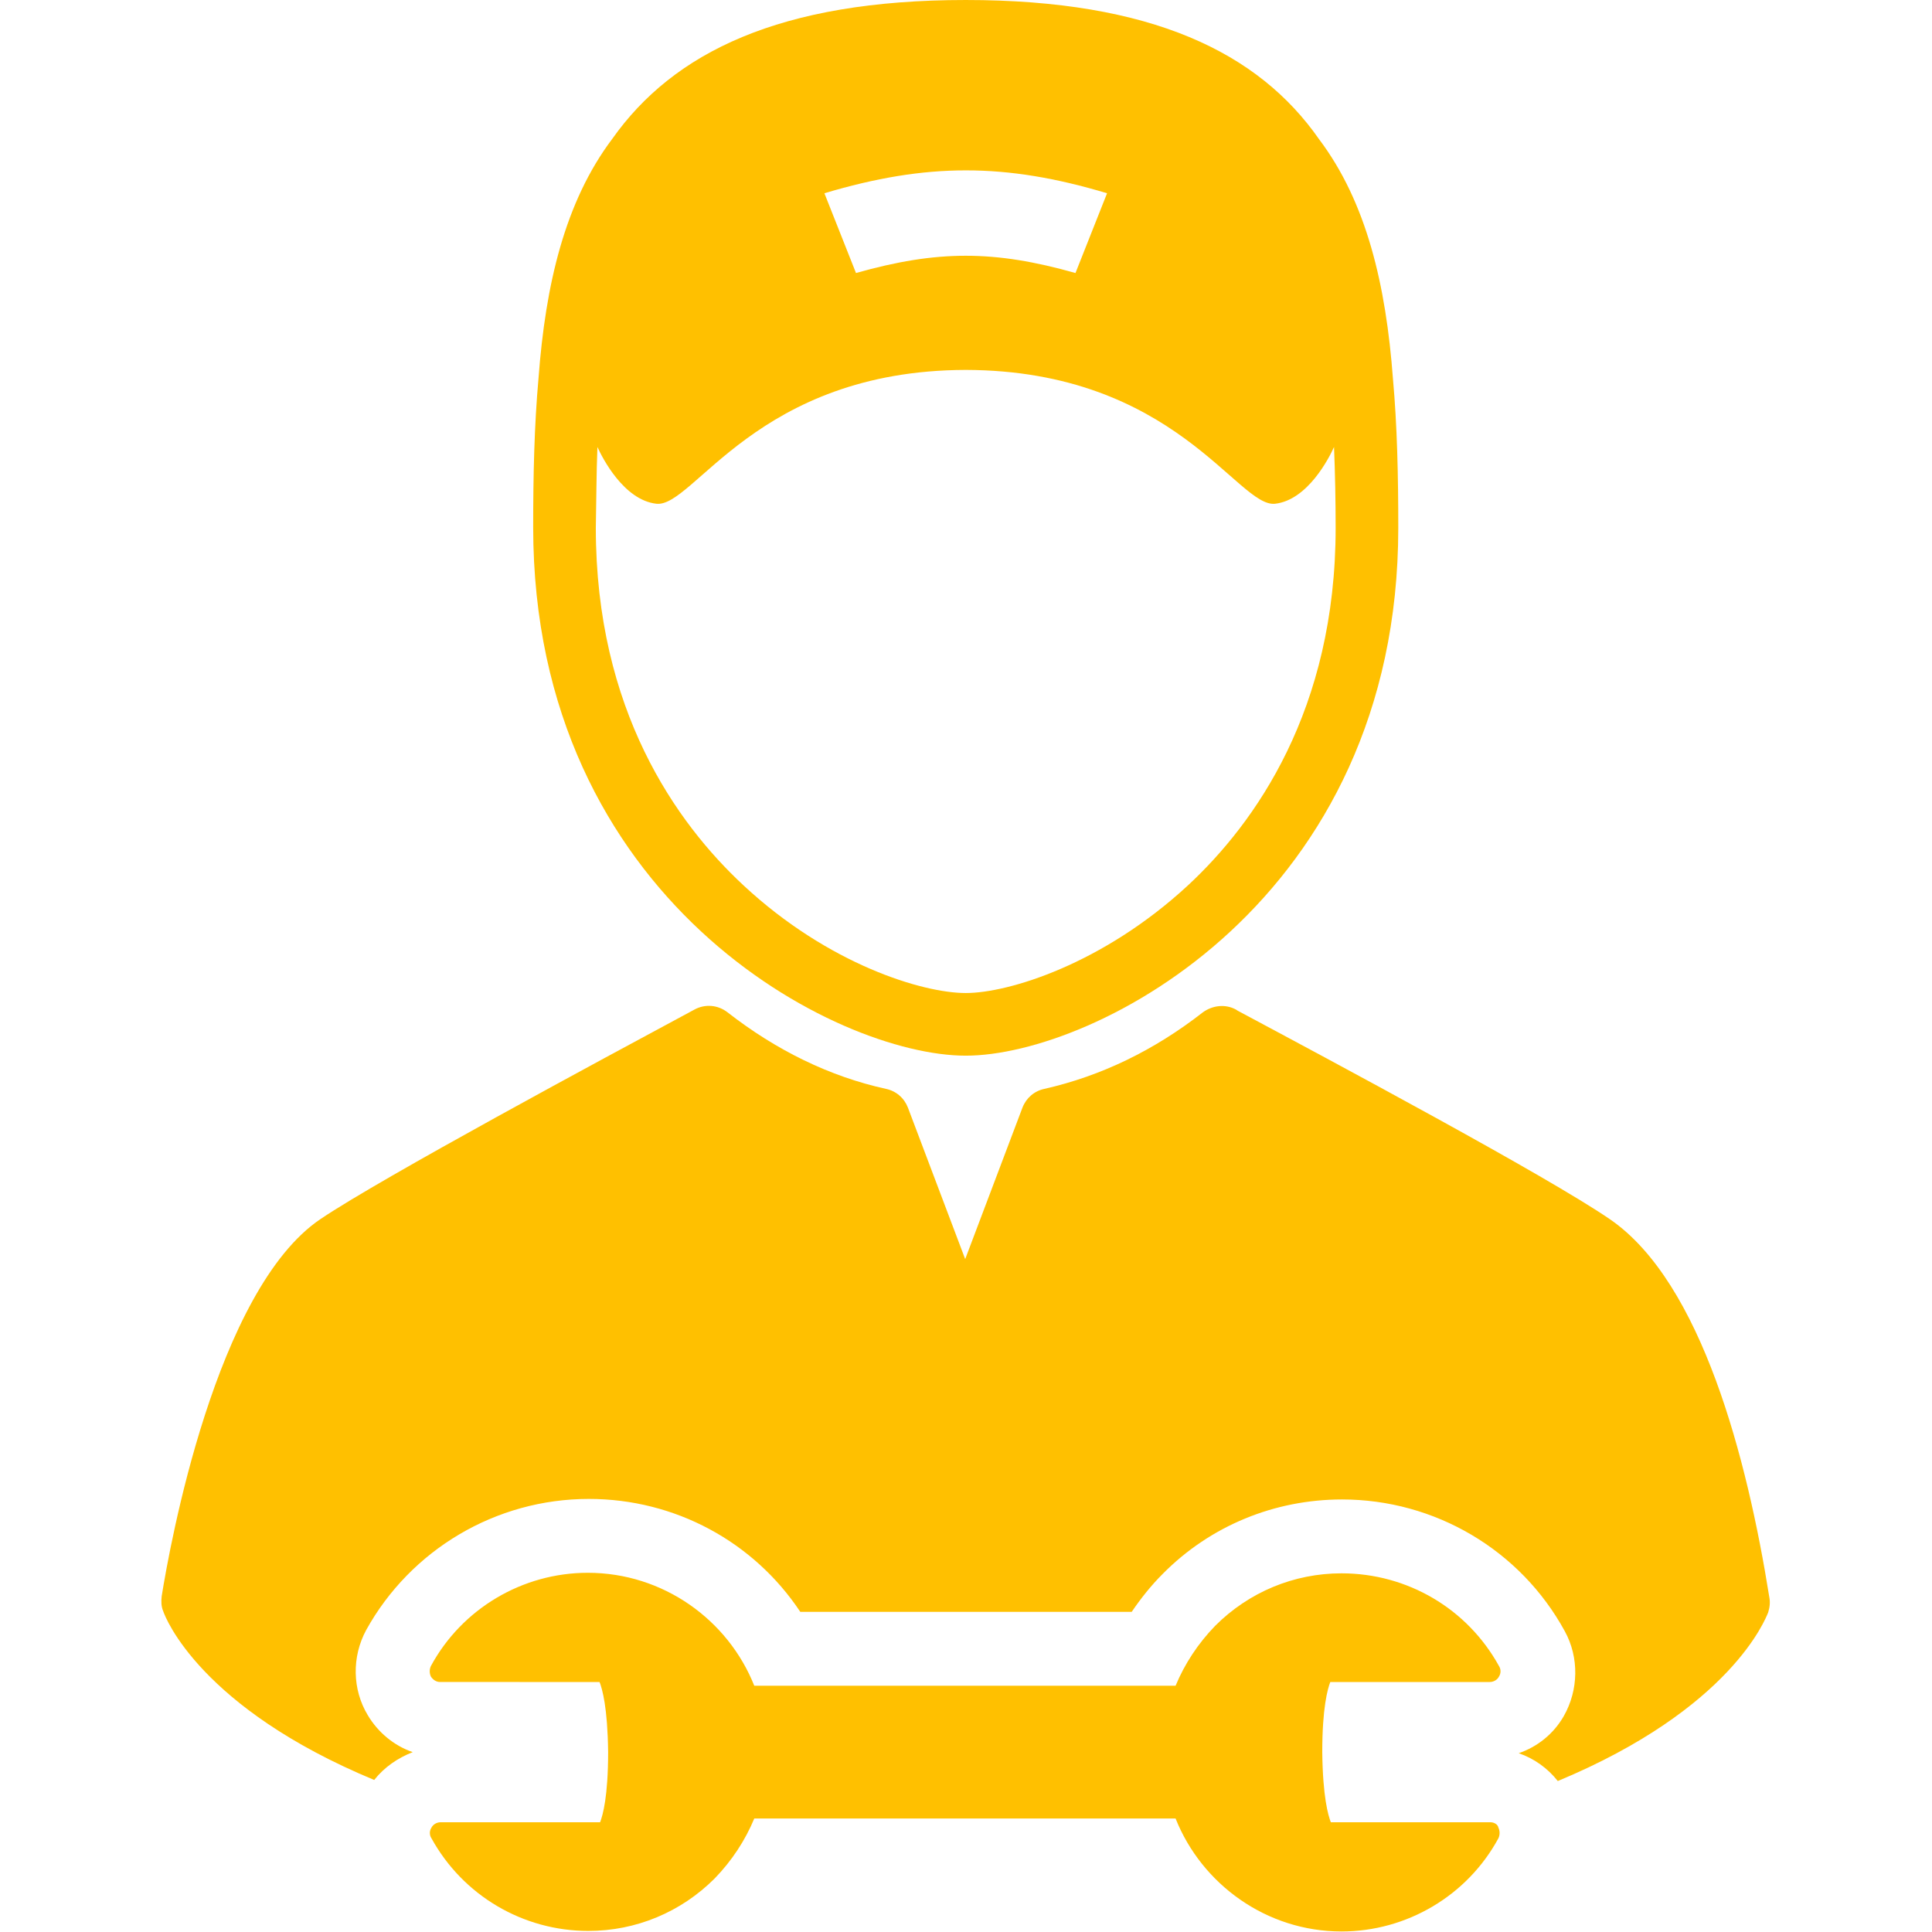 <?xml version="1.0" encoding="utf-8"?>
<!-- Generator: Adobe Illustrator 23.0.1, SVG Export Plug-In . SVG Version: 6.00 Build 0)  -->
<svg xmlns="http://www.w3.org/2000/svg" version="1.1" width="100" height="100"><svg xmlns:xlink="http://www.w3.org/1999/xlink" version="1.1" id="Capa_1" x="0" y="0" viewBox="0 0 360.9 360.9" style="enable-background:new 0 0 360.9 360.9;" xml:space="preserve" width="100" height="100">
<style type="text/css">
	.st0{fill:#FFC000;}
</style>
<g>
	<path class="st0" d="M180.4,197.2c24.1,0,80.8-29,80.8-98.6c0-9.7-0.2-19.1-1-27.9c-1.3-17.4-4.9-32.9-13.8-44.7   c-11.3-16.2-31.3-26-66-26s-54.6,9.8-66,25.9c-8.9,11.8-12.5,27.3-13.8,44.7c-0.8,8.9-1,18.2-1,27.9   C99.6,168.2,156.3,197.2,180.4,197.2z M206.8,36.1c-2.4,6-3.5,8.9-5.9,14.9c-15.2-4.3-25.8-4.3-41,0c-2.4-6-3.5-8.9-5.9-14.9   C173.1,30.4,187.8,30.4,206.8,36.1z M111.6,83.5c0.9,2,4.9,9.9,11,10.6c7,0.8,18.7-24.9,57.8-25c39.1,0.1,50.8,25.8,57.8,25   c6.1-0.7,10.1-8.6,11-10.6c0.2,5,0.3,10,0.3,15.1c0,34-15,55.1-27.6,66.8c-15.9,14.7-33.5,20.1-41.5,20.1s-25.6-5.3-41.5-20.1   c-12.6-11.7-27.6-32.8-27.6-66.8C111.4,93.6,111.4,88.5,111.6,83.5z"/>
	<path class="st0" d="M330.5,298.3c-4.1-25.7-12.6-58.7-29.7-70.5c-11.6-8-52.2-29.7-69.6-39l-0.3-0.2c-2-1.1-4.4-0.8-6.2,0.5   c-9.1,7.1-19,11.9-29.6,14.3c-1.9,0.4-3.4,1.7-4.1,3.5l-10.7,28.3l-10.7-28.3c-0.7-1.8-2.2-3.1-4.1-3.5   c-10.5-2.3-20.5-7.2-29.6-14.3c-1.8-1.4-4.2-1.6-6.2-0.5c-17.1,9.2-58.2,31.3-69.8,39.1c-19.6,13.2-28.2,61.1-29.7,70.5   c-0.1,0.9-0.1,1.9,0.3,2.8c0.4,1.2,6.9,18,39.4,31.5c1.9-2.4,4.4-4.1,7.2-5.2c-3.5-1.2-6.5-3.7-8.4-6.9c-2.9-4.8-3-10.9-0.3-15.9   c8.3-15,24.2-24.5,41.6-24.5c16.1,0,30.8,8,39.5,21.1h61.9c1.7-2.5,3.6-4.9,5.8-7.1c8.9-9,20.9-13.9,33.5-13.9l0,0l0,0   c17.3,0,33.3,9.4,41.6,24.6c2.7,4.9,2.6,11-0.2,15.9c-1.9,3.3-4.9,5.7-8.4,6.9c2.9,1,5.4,2.8,7.3,5.2   c32.4-13.5,38.8-30.3,39.3-31.5C330.6,300.2,330.7,299.3,330.5,298.3z"/>
	<path class="st0" d="M278.4,340.4L278.4,340.4h-29.8c-0.5-1.3-1.5-4.7-1.6-13.1c0-8.3,1-11.8,1.5-13.1h29.8c0.7,0,1.4-0.4,1.7-1   c0.4-0.6,0.4-1.4,0-2c-5.9-10.7-17.1-17.3-29.4-17.3c-8.9,0-17.3,3.5-23.6,9.8c-3.2,3.3-5.7,7.1-7.4,11.2h-78.7   c-4.9-12.3-17-21.1-31.1-21.1c-12.2,0-23.5,6.7-29.3,17.4c-0.3,0.6-0.3,1.4,0,2c0.4,0.6,1,1,1.7,1l0,0H112   c0.5,1.3,1.5,4.7,1.6,13.1c0,8.3-1,11.8-1.5,13.1H82.3c-0.7,0-1.4,0.4-1.7,1c-0.4,0.6-0.4,1.4,0,2c5.9,10.7,17.1,17.3,29.3,17.3   l0,0c8.9,0,17.3-3.5,23.6-9.8c3.2-3.3,5.7-7.1,7.4-11.2h78.7c4.9,12.3,17,21.1,31,21.1l0,0c12.2,0,23.5-6.7,29.3-17.4   c0.3-0.6,0.3-1.4,0-2C279.8,340.8,279.1,340.4,278.4,340.4z"/>
</g>
</svg></svg>
